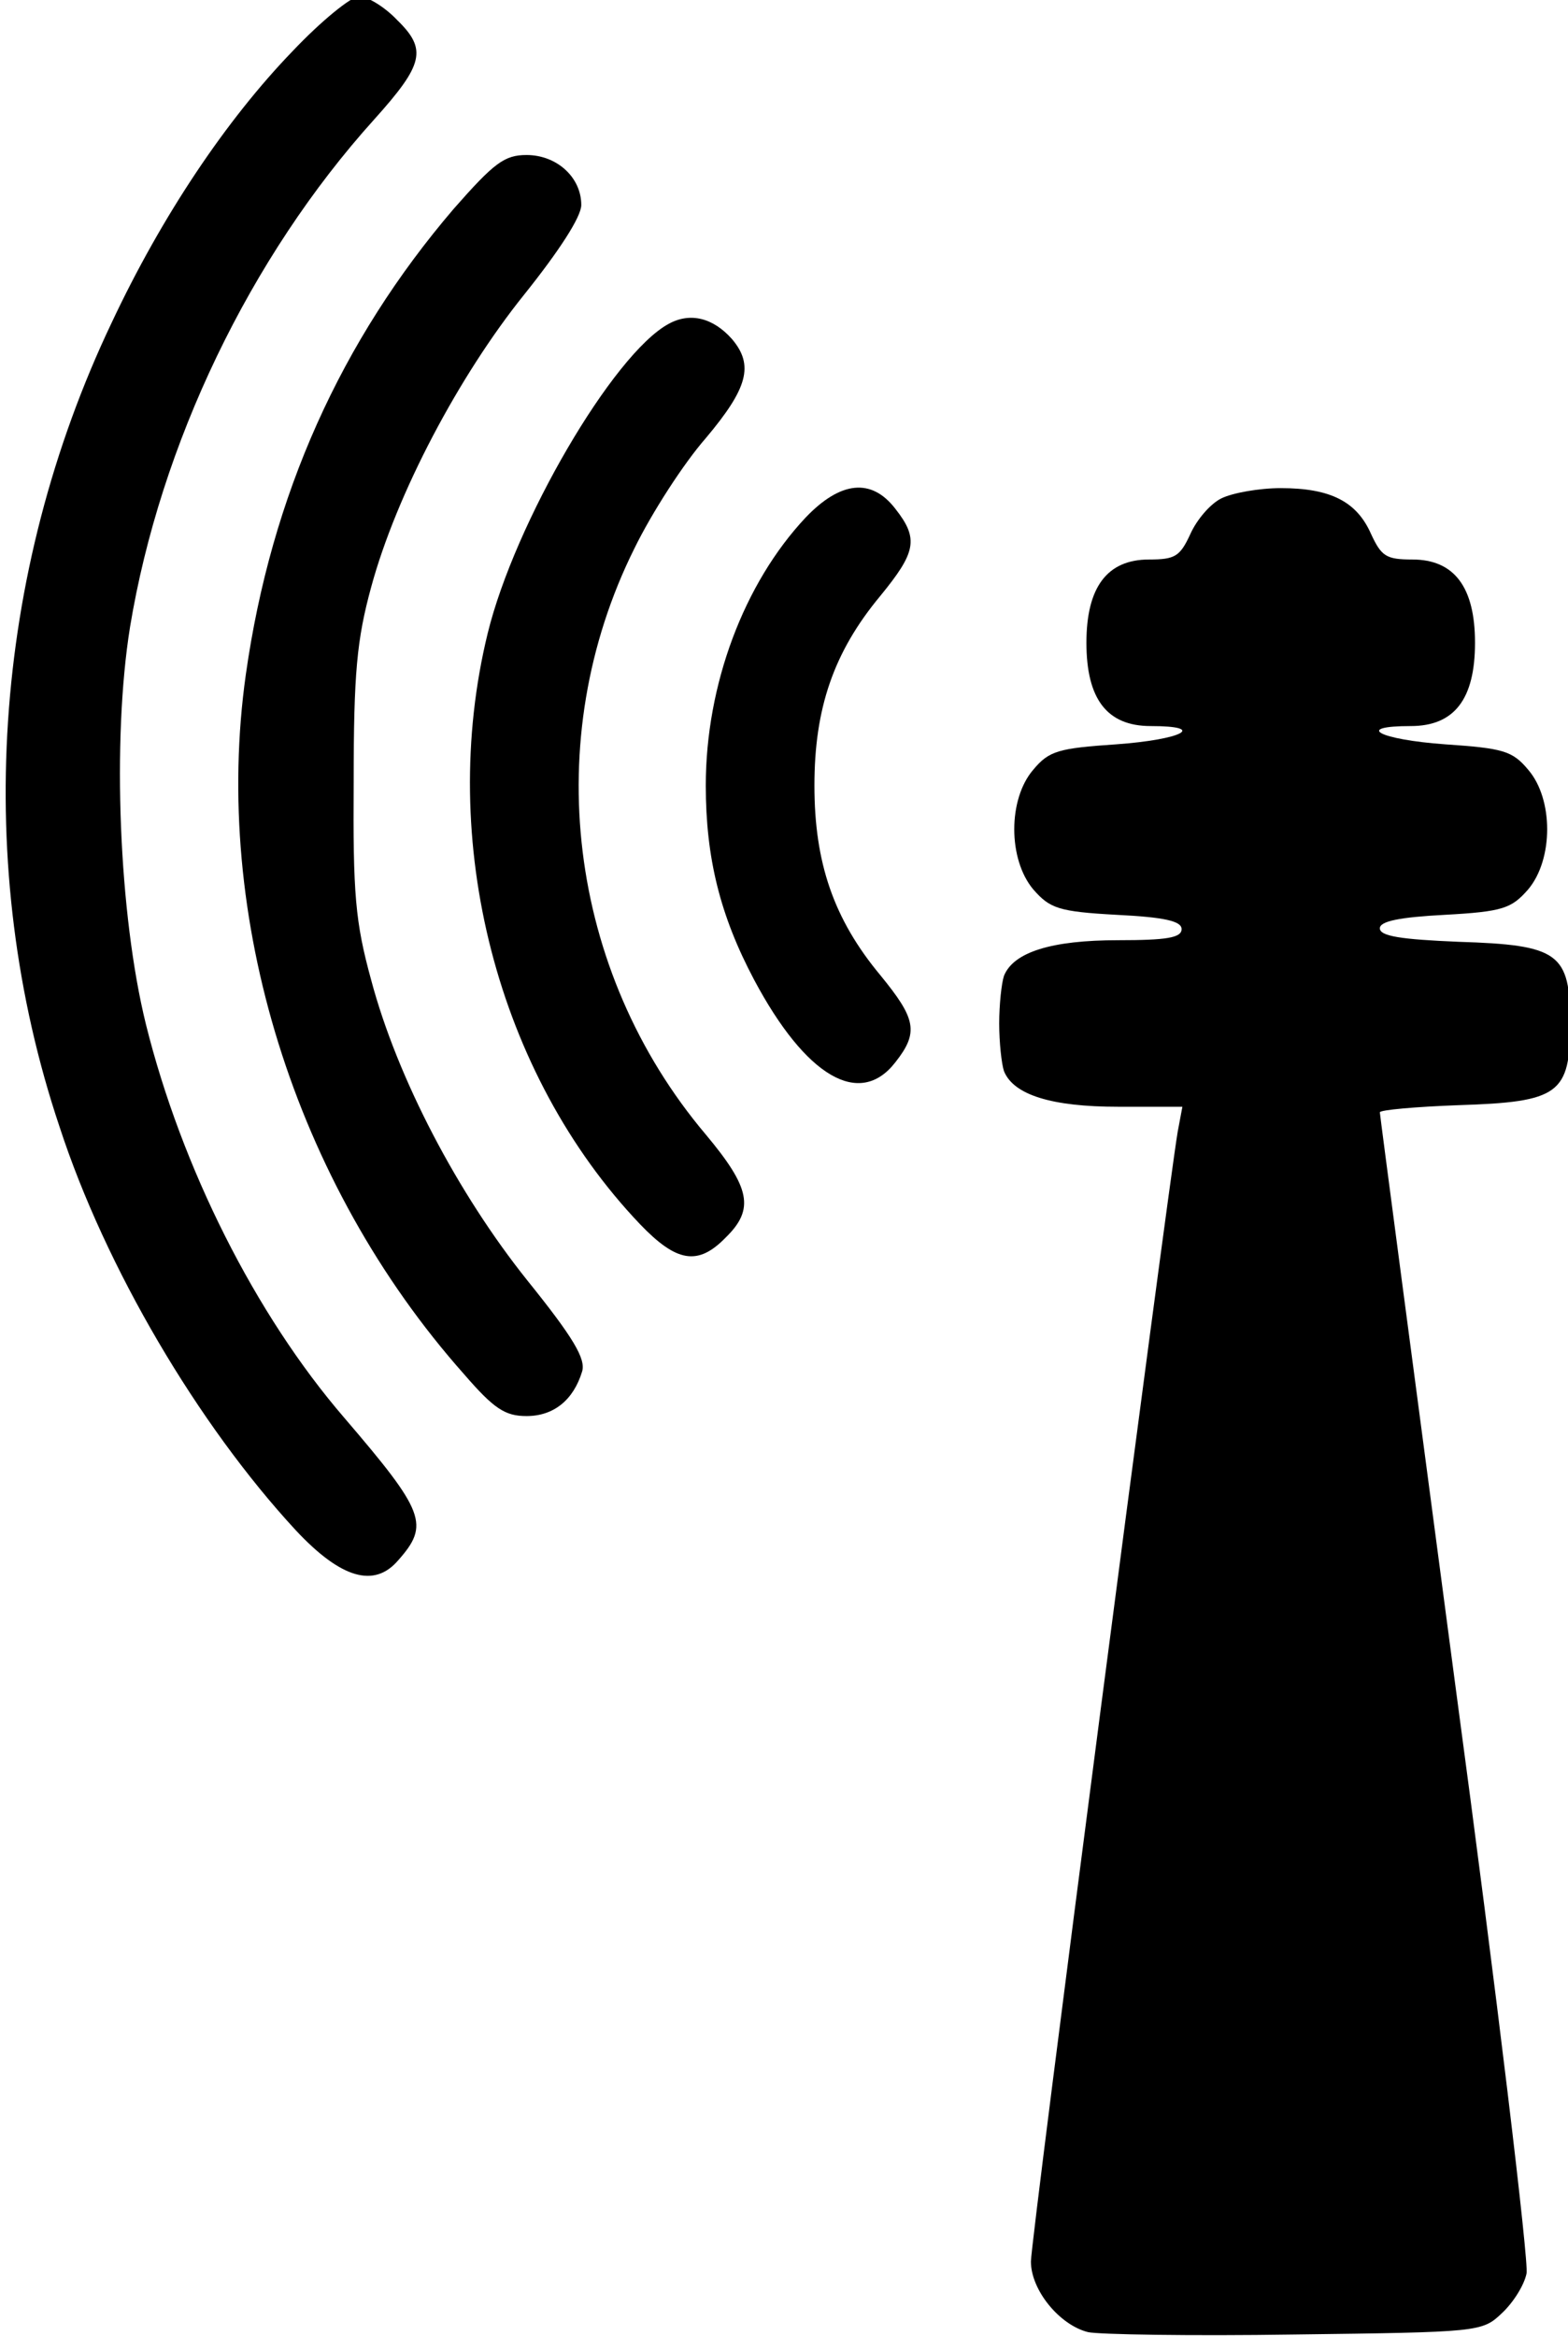 <?xml version="1.0" standalone="no"?>
<!DOCTYPE svg PUBLIC "-//W3C//DTD SVG 20010904//EN"
 "http://www.w3.org/TR/2001/REC-SVG-20010904/DTD/svg10.dtd">
<svg version="1.0" xmlns="http://www.w3.org/2000/svg"
 width="435pt" height="648pt" viewBox="0 0 435 648"
 preserveAspectRatio="xMidYMid meet">
<g transform="translate(0,648) scale(0.22,-0.22)"
fill="#000000" stroke="none">
<path d="M369 2881 c-84 -87 -165 -208 -228 -342 -151 -317 -176 -686 -66
-1014 58 -178 175 -376 298 -509 57 -61 99 -73 129 -38 40 45 34 61 -68 180
-112 130 -205 315 -250 496 -34 138 -43 358 -20 501 38 230 151 466 308 640
62 69 67 88 29 125 -16 17 -38 30 -48 30 -10 0 -48 -31 -84 -69z"/>
<path d="M572 2682 c-142 -166 -230 -361 -262 -587 -43 -305 61 -641 275 -882
38 -44 52 -53 79 -53 34 0 59 20 70 56 5 16 -11 43 -69 115 -88 110 -164 255
-197 379 -20 73 -23 108 -22 250 0 137 4 179 22 245 32 118 111 267 193 369
44 55 72 98 72 113 0 35 -31 63 -69 63 -28 0 -41 -10 -92 -68z"/>
<path d="M843 2537 c-70 -38 -194 -251 -228 -390 -64 -262 12 -556 192 -745
46 -48 73 -53 108 -17 37 36 31 63 -25 130 -174 206 -210 498 -90 739 22 45
62 107 90 139 53 63 61 92 33 125 -24 27 -53 34 -80 19z"/>
<path d="M1016 2293 c-78 -83 -126 -211 -126 -338 0 -91 18 -164 61 -245 65
-122 133 -162 178 -104 30 38 26 55 -19 110 -59 71 -83 142 -83 239 0 97 24
168 83 239 45 55 49 72 19 110 -30 39 -69 35 -113 -11z"/>
<path d="M1540 2317 c-14 -7 -31 -27 -39 -45 -13 -28 -19 -32 -52 -32 -53 0
-79 -35 -79 -105 0 -71 26 -105 81 -105 72 0 40 -17 -43 -23 -73 -5 -85 -8
-105 -32 -32 -37 -32 -113 0 -151 21 -24 32 -28 105 -32 61 -3 82 -8 82 -18 0
-11 -19 -14 -80 -14 -84 0 -132 -15 -144 -45 -3 -9 -6 -36 -6 -60 0 -24 3 -51
6 -60 12 -30 60 -45 144 -45 l81 0 -6 -32 c-14 -85 -185 -1396 -185 -1424 0
-36 36 -80 72 -89 13 -3 130 -5 260 -3 233 3 237 3 262 27 14 13 28 35 31 50
3 14 -37 349 -90 743 -52 393 -95 718 -95 721 0 3 45 7 99 9 127 4 141 14 141
103 0 89 -14 99 -141 103 -72 3 -99 7 -99 17 0 9 25 14 82 17 73 4 84 8 105
32 32 38 32 114 0 151 -20 24 -32 27 -105 32 -83 6 -115 23 -43 23 55 0 81 34
81 105 0 70 -26 105 -79 105 -33 0 -39 4 -52 32 -18 41 -51 58 -114 58 -27 0
-61 -6 -75 -13z"/>
</g>
</svg>

